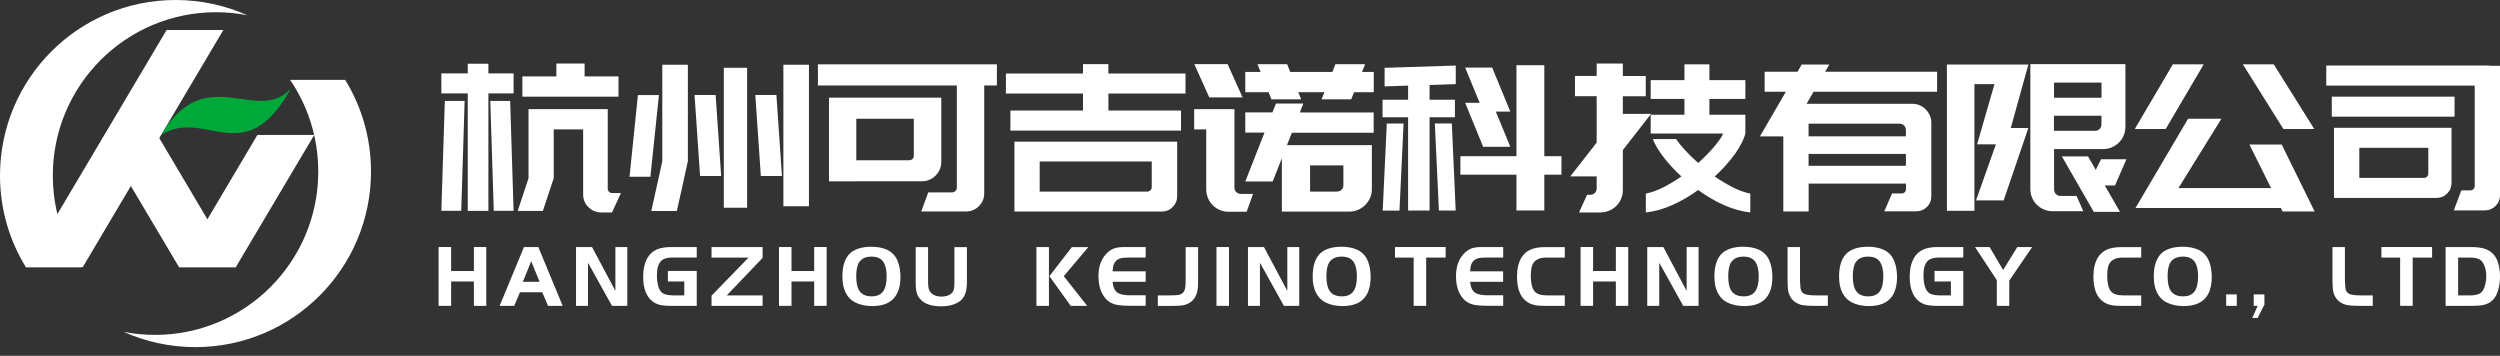 <svg width="260" height="37" viewBox="0 0 260 37" fill="none" xmlns="http://www.w3.org/2000/svg">
<rect x="0" y="0" width="260" height="37" fill="#333333" stroke="none"/>
<g clip-path="url(#clip0_160_273)">
<path fill-rule="evenodd" clip-rule="evenodd" d="M0 18.259C0 8.175 8.175 0 18.259 0C20.918 0 23.443 0.568 25.724 1.586C24.666 1.381 23.585 1.27 22.473 1.27C13.091 1.27 5.492 8.877 5.492 18.259C5.492 20.674 5.997 22.986 6.912 25.069C7.338 26.032 7.836 26.939 8.419 27.791H2.691C0.986 25.021 0 21.755 0 18.259Z" fill="#fff"/>
<path fill-rule="evenodd" clip-rule="evenodd" d="M2.69 27.791L17.328 3.117H23.23L8.601 27.791H2.69Z" fill="#fff"/>
<path fill-rule="evenodd" clip-rule="evenodd" d="M38.585 17.841C38.585 27.925 30.41 36.1 20.326 36.1C17.667 36.1 15.142 35.532 12.861 34.514C13.919 34.719 15 34.83 16.12 34.83C25.502 34.83 33.101 27.223 33.101 17.841C33.101 15.427 32.596 13.114 31.681 11.031C31.255 10.069 30.758 9.161 30.174 8.309H35.902C37.607 11.087 38.585 14.345 38.585 17.841Z" fill="#fff"/>
<path fill-rule="evenodd" clip-rule="evenodd" d="M26.773 14.03L18.614 27.791H24.517L32.684 14.03H26.773Z" fill="#fff"/>
<path fill-rule="evenodd" clip-rule="evenodd" d="M16.539 14.322H10.629L18.622 27.791H24.524L16.539 14.322Z" fill="#fff"/>
<path fill-rule="evenodd" clip-rule="evenodd" d="M16.76 14.03C21.368 6.249 26.765 13.051 30.253 9.209C25.432 17.92 21.352 11.134 16.76 14.03Z" fill="#00A83A"/>
<path fill-rule="evenodd" clip-rule="evenodd" d="M60.798 6.605V7.946H64.325V10.053H54.328V7.946H57.863V6.605H60.798ZM63.197 19.609C63.197 19.735 63.244 19.845 63.339 19.94C63.426 20.035 63.544 20.082 63.686 20.082H64.578L63.647 22.094H62.542C62.021 22.094 61.571 21.913 61.2 21.55C60.83 21.187 60.648 20.745 60.648 20.216V13.454H57.587V18.535L56.458 21.936H53.839L54.967 18.535V11.347H55.756H57.587H60.648H60.774H63.205V19.609H63.197ZM53.412 21.921H51.353L50.99 10.495H53.057L53.412 21.921ZM47.968 21.921H45.9L46.263 10.495H48.323L47.968 21.921ZM48.646 9.714V21.929H50.793V9.714H53.412V7.631H50.793V6.628H48.646V7.631H45.9V9.714H48.646Z" fill="#fff"/>
<path fill-rule="evenodd" clip-rule="evenodd" d="M84.131 21.455H81.472V6.731H84.131V21.455ZM81.322 18.307H79.129L78.553 9.879H80.746L81.322 18.307ZM75.278 7.054H77.7V21.605H75.278V7.054ZM75.002 18.307H72.808L72.232 9.879H74.426L75.002 18.307ZM68.879 6.731H71.538V16.776L70.394 21.944H67.734L68.879 16.776V6.731ZM66.346 9.887L65.47 18.378H67.64L68.531 9.887H66.346Z" fill="#fff"/>
<path fill-rule="evenodd" clip-rule="evenodd" d="M89.063 16.665H94.571C94.697 16.665 94.808 16.618 94.902 16.531C94.997 16.436 95.036 16.318 95.036 16.176V12.349H89.055V16.665H89.063ZM89.063 18.859H86.215V16.665V12.349V10.392V10.155H97.893V10.392V12.349V16.815C97.893 17.383 97.696 17.865 97.301 18.259C96.906 18.654 96.425 18.851 95.857 18.851H89.063V18.859ZM103.677 8.885H102.359V20.098C102.359 20.619 102.178 21.068 101.807 21.439C101.436 21.81 100.994 21.992 100.465 21.992H95.81L96.536 20.011H99.021C99.147 20.011 99.266 19.964 99.361 19.869C99.463 19.774 99.51 19.664 99.51 19.522V8.885H85.062V6.691H103.677V8.885Z" fill="#fff"/>
<path fill-rule="evenodd" clip-rule="evenodd" d="M108.127 19.924H119.339C119.45 19.924 119.552 19.877 119.647 19.782C119.742 19.688 119.781 19.577 119.781 19.451V16.791H108.127V19.924ZM105.491 14.732H122.425V14.771V16.791V20.405C122.425 20.847 122.267 21.218 121.959 21.534C121.643 21.849 121.273 21.999 120.831 21.999H108.134H105.499V19.916V16.791V16.539V14.732H105.491ZM115.276 7.646H123.293V9.729H115.276V11.497H122.827V13.58H105.081V11.497H112.632V9.729H104.615V7.646H112.632V6.668H115.268V7.646H115.276Z" fill="#fff"/>
<path fill-rule="evenodd" clip-rule="evenodd" d="M136.249 19.924H139.035C139.232 19.924 139.398 19.861 139.524 19.735C139.65 19.608 139.713 19.443 139.713 19.246V17.202H136.249V19.924ZM135.184 11.694H142.862V13.801H134.356L133.843 15.095H142.673V19.688C142.673 20.011 142.609 20.319 142.483 20.595C142.357 20.871 142.183 21.116 141.97 21.329C141.757 21.542 141.513 21.707 141.228 21.826C140.944 21.944 140.645 22.007 140.337 22.007H133.314V16.452L132.359 18.875H129.511L131.507 13.793H129.511V11.686H132.336L132.699 10.771H135.547L135.184 11.694ZM141.655 7.48H142.87V9.587H140.826L140.526 10.329H137.441L137.741 9.587H135.018L135.318 10.329H132.233L131.933 9.587H129.511V7.48H131.105L130.781 6.676H133.866L134.182 7.48H138.569L138.885 6.676H141.97L141.655 7.48ZM127.672 6.668L129.227 10.132H125.763L124.208 6.668H127.672ZM128.382 19.522V11.347H128.343H125.447H124.192V13.454H125.447V19.688C125.447 20.011 125.51 20.319 125.629 20.603C125.747 20.887 125.913 21.131 126.126 21.345C126.339 21.558 126.583 21.723 126.867 21.842C127.151 21.96 127.459 22.023 127.783 22.023H129.653L130.316 20.169H129.061C128.879 20.169 128.714 20.106 128.58 19.979C128.445 19.861 128.382 19.703 128.382 19.522Z" fill="#fff"/>
<path fill-rule="evenodd" clip-rule="evenodd" d="M157.073 11.607H155.566L157.073 15.269H154.248L152.378 10.692H153.885L152.378 7.031H155.187L157.073 11.607ZM160.608 16.247V6.778H157.712V16.247H151.881V18.165H157.712V21.889H160.608V18.165H162.392V16.247H160.608ZM150.989 12.838L151.392 21.897H149.648L149.222 12.838H150.989ZM143.801 21.905L144.227 12.846H145.971L145.545 21.905H143.801ZM148.677 8.838L151.4 8.751V6.818L143.998 7.054V8.988L146.444 8.901V10.369H143.785V12.199H146.444V21.897H148.677V12.199H151.313V10.369H148.677V8.838Z" fill="#fff"/>
<path fill-rule="evenodd" clip-rule="evenodd" d="M181.518 13.88C181.361 14.503 180.998 15.213 180.437 16.011C179.869 16.808 179.167 17.581 178.331 18.354C178.922 18.764 179.538 19.135 180.169 19.459C180.8 19.782 181.424 20.011 182.031 20.137V22.094C181.124 21.992 180.209 21.739 179.277 21.321C178.346 20.903 177.455 20.382 176.61 19.759C175.758 20.382 174.867 20.903 173.928 21.321C172.996 21.739 172.073 22 171.166 22.094V20.137C171.773 20.011 172.397 19.782 173.028 19.459C173.659 19.135 174.275 18.764 174.867 18.354C174.156 17.699 173.541 17.036 173.028 16.366C172.507 15.695 172.128 15.056 171.892 14.464H174.314C174.527 14.787 174.835 15.166 175.23 15.6C175.624 16.034 176.09 16.484 176.61 16.95C177.336 16.295 177.928 15.687 178.394 15.111C178.859 14.535 179.128 14.133 179.199 13.888H171.671V11.931H175.182V10.29H171.671V8.333H175.182V6.692H177.778V8.333H181.518V10.29H177.778V11.931H181.518V13.88ZM168.775 10.014H171.158V7.907H168.775V6.605H166.053V7.899H163.796V10.006H166.053V14.835L163.307 18.346H166.053V19.601C166.053 19.782 165.989 19.94 165.863 20.066C165.737 20.193 165.579 20.256 165.398 20.256H165.058L164.222 22.094H166.431C166.755 22.094 167.063 22.031 167.347 21.913C167.631 21.794 167.883 21.629 168.096 21.416C168.309 21.203 168.475 20.958 168.593 20.682C168.712 20.406 168.775 20.106 168.775 19.774V15.608L171.71 11.844H168.775V10.014Z" fill="#fff"/>
<path fill-rule="evenodd" clip-rule="evenodd" d="M198.215 16.01H188.091V17.241H198.215V16.01ZM188.091 12.862V14.18H198.215V13.541C198.215 13.343 198.152 13.178 198.026 13.051C197.899 12.925 197.742 12.862 197.56 12.862H188.091ZM183.033 14.18L185.732 9.54H183.522V7.457H186.947L187.373 6.715H190.245L189.819 7.457H201.458V9.54H188.612L187.886 10.795H188.012H188.099H198.223H198.862C199.414 10.795 199.888 10.992 200.274 11.379C200.661 11.765 200.858 12.239 200.858 12.791V19.893V20.382C200.858 20.84 200.708 21.218 200.401 21.518C200.093 21.826 199.714 21.976 199.264 21.976H198.223H195.966L196.771 20.122H197.773C197.899 20.122 198.01 20.074 198.097 19.987C198.183 19.893 198.223 19.782 198.223 19.656V19.096H188.099V21.992H185.464V14.188H183.033V14.18Z" fill="#fff"/>
<path fill-rule="evenodd" clip-rule="evenodd" d="M219.962 19.285H218.897L220.475 22.031H217.753L214.431 16.263H217.153L217.958 17.667L218.511 16.563H221.146L219.962 19.285ZM217.895 13.604C218.077 13.604 218.234 13.541 218.361 13.414C218.487 13.288 218.55 13.13 218.55 12.949V12.033H213.61V13.604H217.895ZM213.618 10.163H218.558V8.593H213.618V10.163ZM213.618 6.668H211.961H211.156V19.648C211.156 19.971 211.212 20.279 211.338 20.563C211.456 20.847 211.622 21.092 211.835 21.297C212.048 21.502 212.293 21.668 212.569 21.786C212.845 21.905 213.145 21.968 213.476 21.968H216.664L215.962 20.374H214.281C214.1 20.374 213.942 20.311 213.816 20.185C213.689 20.058 213.626 19.893 213.626 19.695V15.505H218.708C219.031 15.505 219.339 15.442 219.623 15.324C219.907 15.206 220.152 15.04 220.365 14.827C220.578 14.614 220.744 14.369 220.862 14.093C220.98 13.817 221.043 13.517 221.043 13.185V6.668H213.618ZM205.325 21.921H202.477V6.715H204.031H205.333H210.951L209.121 13.312H210.951L208.379 20.84H205.507L207.574 15.008H205.617L207.424 8.751H207.337H205.341V21.921H205.325Z" fill="#fff"/>
<path fill-rule="evenodd" clip-rule="evenodd" d="M236.469 6.691L240.683 13.414H237.472L233.258 6.691H236.469ZM237.298 15.032H233.937L236.193 19.561H226.559L231.025 12.349H227.561L222.092 21.629H223.387H237.211L237.385 21.992H240.723L237.298 15.032ZM225.233 13.414H222.021L225.975 6.691H229.186L225.233 13.414Z" fill="#fff"/>
<path fill-rule="evenodd" clip-rule="evenodd" d="M252.101 18.496C252.227 18.496 252.338 18.456 252.417 18.37C252.503 18.283 252.543 18.18 252.543 18.054V15.371H245.37V18.496H252.101ZM254.957 13.288V13.675V18.504V19.017C254.957 19.459 254.808 19.829 254.5 20.129C254.192 20.437 253.821 20.587 253.379 20.587H245.378H243.058H242.735V13.288H243.058H245.378H254.957ZM255.273 12.136H242.506V10.053H255.273V12.136ZM241.914 6.818H258.911V6.841H260V19.798V20.287C260 20.745 259.842 21.123 259.534 21.423C259.218 21.731 258.848 21.881 258.406 21.881H255.194L255.983 19.798H256.899C257.025 19.798 257.135 19.758 257.23 19.672C257.325 19.585 257.372 19.482 257.372 19.348V8.901H241.93V6.818H241.914Z" fill="#fff"/>
<path fill-rule="evenodd" clip-rule="evenodd" d="M50.572 25.692V31.808H49.285V29.275H46.918V31.808H45.616V25.692H46.918V28.186H49.285V25.692H50.572Z" fill="#fff"/>
<path fill-rule="evenodd" clip-rule="evenodd" d="M55.243 27.168L54.376 29.306H56.119L55.243 27.168ZM51.961 31.808L54.494 25.692H55.985L58.518 31.808H56.995L56.395 30.395H54.076L53.476 31.808H51.961Z" fill="#fff"/>
<path fill-rule="evenodd" clip-rule="evenodd" d="M61.153 27.326V31.808H59.906V25.692H61.571L64.001 30.253V25.692H65.24V31.808H63.647L61.153 27.326Z" fill="#fff"/>
<path fill-rule="evenodd" clip-rule="evenodd" d="M69.462 28.178H72.46V31.808H69.73C69.257 31.808 68.886 31.768 68.61 31.705C68.334 31.634 68.081 31.508 67.852 31.334C67.213 30.837 66.89 29.985 66.89 28.778C66.89 27.989 67.04 27.334 67.347 26.805C67.576 26.418 67.884 26.142 68.27 25.961C68.665 25.787 69.17 25.692 69.793 25.692H72.46V26.781H69.943C69.399 26.781 69.004 26.9 68.76 27.136C68.468 27.421 68.318 27.925 68.318 28.651C68.318 29.022 68.357 29.362 68.428 29.661C68.507 29.961 68.61 30.182 68.744 30.332C68.862 30.466 69.02 30.569 69.225 30.624C69.43 30.687 69.683 30.719 69.983 30.719H71.166V29.275H69.462V28.178Z" fill="#fff"/>
<path fill-rule="evenodd" clip-rule="evenodd" d="M77.85 26.789H73.999V25.692H79.309V26.821L75.585 30.719H79.309V31.808H73.999V30.75L77.85 26.789Z" fill="#fff"/>
<path fill-rule="evenodd" clip-rule="evenodd" d="M85.97 25.692V31.808H84.676V29.275H82.317V31.808H81.015V25.692H82.317V28.186H84.676V25.692H85.97Z" fill="#fff"/>
<path fill-rule="evenodd" clip-rule="evenodd" d="M90.64 26.687C90.041 26.687 89.615 26.884 89.354 27.271C89.149 27.578 89.046 28.068 89.046 28.746C89.046 29.464 89.173 29.985 89.433 30.324C89.694 30.656 90.096 30.821 90.648 30.821C91.185 30.821 91.579 30.656 91.832 30.316C92.084 29.977 92.211 29.464 92.211 28.762C92.211 28.123 92.108 27.634 91.903 27.294C91.666 26.892 91.248 26.687 90.64 26.687ZM90.632 25.661C91.24 25.661 91.785 25.764 92.242 25.969C92.787 26.221 93.165 26.639 93.386 27.223C93.56 27.681 93.647 28.218 93.647 28.833C93.647 29.456 93.544 29.993 93.331 30.451C93.071 30.995 92.668 31.374 92.124 31.595C91.721 31.753 91.256 31.831 90.727 31.831C90.033 31.831 89.441 31.705 88.928 31.445C88.502 31.232 88.171 30.892 87.95 30.435C87.721 29.977 87.61 29.425 87.61 28.77C87.61 27.602 87.902 26.773 88.478 26.276C88.975 25.874 89.694 25.661 90.632 25.661Z" fill="#fff"/>
<path fill-rule="evenodd" clip-rule="evenodd" d="M96.52 25.692V29.362C96.52 29.654 96.543 29.882 96.591 30.048C96.638 30.206 96.725 30.348 96.835 30.466C97.088 30.719 97.451 30.845 97.908 30.845C98.2 30.845 98.453 30.798 98.674 30.695C98.895 30.593 99.045 30.458 99.131 30.285C99.218 30.111 99.258 29.811 99.258 29.369V25.7H100.56V29.299C100.56 29.772 100.512 30.166 100.41 30.474C100.307 30.782 100.157 31.034 99.944 31.224C99.463 31.642 98.776 31.855 97.893 31.855C96.946 31.855 96.259 31.65 95.825 31.232C95.596 31.019 95.446 30.782 95.36 30.514C95.273 30.245 95.233 29.875 95.233 29.393V25.7H96.52V25.692Z" fill="#fff"/>
<path fill-rule="evenodd" clip-rule="evenodd" d="M109.137 28.722L111.473 25.7H113.185L110.629 28.722L113.067 31.808H111.355L109.137 28.722ZM109.09 31.808H107.788V25.692H109.09V31.808Z" fill="#fff"/>
<path fill-rule="evenodd" clip-rule="evenodd" d="M119.15 25.692V26.781H117.454C117.012 26.781 116.696 26.813 116.491 26.876C116.286 26.939 116.12 27.058 115.986 27.231C115.891 27.349 115.828 27.476 115.797 27.594C115.765 27.712 115.734 27.925 115.71 28.217H119.15V29.306H115.71C115.757 29.835 115.915 30.198 116.175 30.403C116.436 30.608 116.886 30.711 117.517 30.711H119.15V31.8H117.454C116.996 31.8 116.594 31.776 116.246 31.721C115.694 31.626 115.26 31.39 114.937 30.995C114.471 30.435 114.242 29.669 114.242 28.715C114.242 27.649 114.566 26.821 115.221 26.229C115.449 26.032 115.686 25.89 115.939 25.811C116.191 25.732 116.531 25.692 116.957 25.692H119.15Z" fill="#fff"/>
<path fill-rule="evenodd" clip-rule="evenodd" d="M120.413 31.808V30.719H121.66C122.046 30.719 122.338 30.703 122.528 30.679C122.717 30.656 122.851 30.593 122.954 30.514C123.088 30.411 123.183 30.261 123.23 30.064C123.285 29.866 123.309 29.559 123.309 29.141V25.7H124.603V29.141C124.603 29.567 124.587 29.89 124.556 30.111C124.524 30.332 124.461 30.537 124.374 30.735C124.145 31.255 123.719 31.587 123.112 31.737C122.82 31.792 122.386 31.816 121.802 31.816H120.413V31.808Z" fill="#fff"/>
<path d="M127.815 25.692H126.513V31.808H127.815V25.692Z" fill="#fff"/>
<path fill-rule="evenodd" clip-rule="evenodd" d="M131.034 27.326V31.808H129.787V25.692H131.452L133.882 30.253V25.692H135.121V31.808H133.527L131.034 27.326Z" fill="#fff"/>
<path fill-rule="evenodd" clip-rule="evenodd" d="M139.54 26.687C138.94 26.687 138.514 26.884 138.254 27.271C138.048 27.578 137.946 28.068 137.946 28.746C137.946 29.464 138.072 29.985 138.332 30.324C138.593 30.656 138.995 30.821 139.556 30.821C140.092 30.821 140.487 30.656 140.739 30.316C140.992 29.977 141.118 29.464 141.118 28.762C141.118 28.123 141.015 27.634 140.81 27.294C140.566 26.892 140.147 26.687 139.54 26.687ZM139.532 25.661C140.139 25.661 140.684 25.764 141.142 25.969C141.686 26.221 142.065 26.639 142.286 27.223C142.459 27.681 142.546 28.218 142.546 28.833C142.546 29.456 142.444 29.993 142.238 30.451C141.978 30.995 141.576 31.374 141.031 31.595C140.629 31.753 140.163 31.831 139.634 31.831C138.948 31.831 138.348 31.705 137.835 31.445C137.409 31.232 137.086 30.892 136.857 30.435C136.628 29.977 136.518 29.425 136.518 28.77C136.518 27.602 136.81 26.773 137.386 26.276C137.875 25.874 138.593 25.661 139.532 25.661Z" fill="#fff"/>
<path fill-rule="evenodd" clip-rule="evenodd" d="M147.02 26.789H145.079V25.692H150.35V26.789H148.322V31.808H147.02V26.789Z" fill="#fff"/>
<path fill-rule="evenodd" clip-rule="evenodd" d="M156.331 25.692V26.781H154.634C154.193 26.781 153.877 26.813 153.672 26.876C153.467 26.939 153.301 27.058 153.167 27.231C153.072 27.349 153.009 27.476 152.977 27.594C152.946 27.712 152.914 27.925 152.891 28.217H156.323V29.306H152.891C152.938 29.835 153.096 30.198 153.356 30.403C153.616 30.608 154.066 30.711 154.698 30.711H156.331V31.8H154.634C154.177 31.8 153.774 31.776 153.427 31.721C152.875 31.626 152.441 31.39 152.117 30.995C151.652 30.435 151.423 29.669 151.423 28.715C151.423 27.649 151.746 26.821 152.401 26.229C152.63 26.032 152.867 25.89 153.119 25.811C153.372 25.732 153.711 25.692 154.145 25.692H156.331Z" fill="#fff"/>
<path fill-rule="evenodd" clip-rule="evenodd" d="M162.739 30.719V31.808H160.6C160.198 31.808 159.89 31.784 159.677 31.744C158.928 31.595 158.391 31.176 158.075 30.49C157.87 30.024 157.768 29.448 157.768 28.77C157.768 27.949 157.925 27.286 158.241 26.773C158.478 26.402 158.785 26.126 159.172 25.961C159.559 25.787 160.064 25.7 160.671 25.7H162.739V26.789H160.813C160.229 26.789 159.811 26.947 159.543 27.255C159.314 27.515 159.204 27.973 159.204 28.651C159.204 29.559 159.377 30.151 159.724 30.427C159.969 30.624 160.348 30.719 160.869 30.719H162.739Z" fill="#fff"/>
<path fill-rule="evenodd" clip-rule="evenodd" d="M169.335 25.692V31.808H168.049V29.275H165.682V31.808H164.38V25.692H165.682V28.186H168.049V25.692H169.335Z" fill="#fff"/>
<path fill-rule="evenodd" clip-rule="evenodd" d="M172.562 27.326V31.808H171.315V25.692H172.988L175.411 30.253V25.692H176.65V31.808H175.056L172.562 27.326Z" fill="#fff"/>
<path fill-rule="evenodd" clip-rule="evenodd" d="M181.329 26.687C180.729 26.687 180.303 26.884 180.043 27.271C179.838 27.578 179.735 28.068 179.735 28.746C179.735 29.464 179.861 29.985 180.122 30.324C180.382 30.656 180.784 30.821 181.345 30.821C181.881 30.821 182.276 30.656 182.528 30.316C182.781 29.977 182.907 29.464 182.907 28.762C182.907 28.123 182.804 27.634 182.599 27.294C182.355 26.892 181.929 26.687 181.329 26.687ZM181.313 25.661C181.921 25.661 182.465 25.764 182.923 25.969C183.467 26.221 183.846 26.639 184.067 27.223C184.241 27.681 184.327 28.218 184.327 28.833C184.327 29.456 184.225 29.993 184.02 30.451C183.759 30.995 183.357 31.374 182.812 31.595C182.41 31.753 181.944 31.831 181.416 31.831C180.729 31.831 180.129 31.705 179.617 31.445C179.19 31.232 178.867 30.892 178.638 30.435C178.409 29.977 178.299 29.425 178.299 28.77C178.299 27.602 178.591 26.773 179.167 26.276C179.664 25.874 180.374 25.661 181.313 25.661Z" fill="#fff"/>
<path fill-rule="evenodd" clip-rule="evenodd" d="M185.906 25.692H187.2V29.133C187.216 29.567 187.24 29.851 187.256 29.993C187.303 30.277 187.437 30.466 187.658 30.569C187.887 30.671 188.281 30.719 188.849 30.719H190.096V31.808H188.715C188.06 31.808 187.587 31.768 187.295 31.697C186.624 31.5 186.19 31.074 186.009 30.411C185.938 30.151 185.906 29.725 185.906 29.125V25.692Z" fill="#fff"/>
<path fill-rule="evenodd" clip-rule="evenodd" d="M194.286 26.687C193.686 26.687 193.26 26.884 193 27.271C192.794 27.578 192.692 28.068 192.692 28.746C192.692 29.464 192.818 29.985 193.079 30.324C193.339 30.656 193.741 30.821 194.302 30.821C194.838 30.821 195.233 30.656 195.485 30.316C195.738 29.977 195.864 29.464 195.864 28.762C195.864 28.123 195.761 27.634 195.556 27.294C195.312 26.892 194.893 26.687 194.286 26.687ZM194.278 25.661C194.893 25.661 195.43 25.764 195.888 25.969C196.432 26.221 196.811 26.639 197.032 27.223C197.205 27.681 197.292 28.218 197.292 28.833C197.292 29.456 197.19 29.993 196.984 30.451C196.724 30.995 196.322 31.374 195.777 31.595C195.375 31.753 194.909 31.831 194.381 31.831C193.694 31.831 193.094 31.705 192.581 31.445C192.155 31.232 191.832 30.892 191.603 30.435C191.374 29.977 191.264 29.425 191.264 28.77C191.264 27.602 191.556 26.773 192.14 26.276C192.621 25.874 193.339 25.661 194.278 25.661Z" fill="#fff"/>
<path fill-rule="evenodd" clip-rule="evenodd" d="M201.183 28.178H204.181V31.808H201.451C200.978 31.808 200.607 31.768 200.331 31.705C200.054 31.634 199.802 31.508 199.573 31.334C198.934 30.837 198.61 29.985 198.61 28.778C198.61 27.989 198.76 27.334 199.068 26.805C199.297 26.418 199.605 26.142 199.991 25.961C200.378 25.787 200.891 25.692 201.514 25.692H204.181V26.781H201.664C201.12 26.781 200.725 26.9 200.48 27.136C200.189 27.421 200.039 27.925 200.039 28.651C200.039 29.022 200.078 29.362 200.157 29.661C200.236 29.961 200.338 30.182 200.473 30.332C200.591 30.466 200.749 30.569 200.954 30.624C201.159 30.687 201.412 30.719 201.711 30.719H202.895V29.275H201.191V28.178H201.183Z" fill="#fff"/>
<path fill-rule="evenodd" clip-rule="evenodd" d="M207.669 29.133L205.404 25.692H206.919L208.324 28.083L209.799 25.692H211.346L208.963 29.18V31.808H207.669V29.133Z" fill="#fff"/>
<path fill-rule="evenodd" clip-rule="evenodd" d="M222.685 30.719V31.808H220.547C220.144 31.808 219.836 31.784 219.623 31.744C218.874 31.595 218.337 31.176 218.022 30.49C217.816 30.024 217.714 29.448 217.714 28.77C217.714 27.949 217.872 27.286 218.187 26.773C218.424 26.402 218.732 26.126 219.118 25.961C219.505 25.787 220.01 25.7 220.618 25.7H222.685V26.789H220.76C220.176 26.789 219.758 26.947 219.489 27.255C219.26 27.515 219.15 27.973 219.15 28.651C219.15 29.559 219.324 30.151 219.671 30.427C219.915 30.624 220.294 30.719 220.815 30.719H222.685Z" fill="#fff"/>
<path fill-rule="evenodd" clip-rule="evenodd" d="M227.024 26.687C226.424 26.687 225.998 26.884 225.738 27.271C225.533 27.578 225.43 28.068 225.43 28.746C225.43 29.464 225.557 29.985 225.817 30.324C226.077 30.656 226.48 30.821 227.04 30.821C227.577 30.821 227.971 30.656 228.224 30.316C228.476 29.977 228.602 29.464 228.602 28.762C228.602 28.123 228.5 27.634 228.295 27.294C228.05 26.892 227.624 26.687 227.024 26.687ZM227.008 25.661C227.624 25.661 228.16 25.764 228.618 25.969C229.163 26.221 229.541 26.639 229.762 27.223C229.936 27.681 230.023 28.218 230.023 28.833C230.023 29.456 229.92 29.993 229.715 30.451C229.455 30.995 229.052 31.374 228.508 31.595C228.105 31.753 227.64 31.831 227.111 31.831C226.424 31.831 225.825 31.705 225.312 31.445C224.886 31.232 224.562 30.892 224.333 30.435C224.105 29.977 223.994 29.425 223.994 28.77C223.994 27.602 224.286 26.773 224.87 26.276C225.359 25.874 226.069 25.661 227.008 25.661Z" fill="#fff"/>
<path d="M232.627 30.616H231.522V31.808H232.627V30.616Z" fill="#fff"/>
<path fill-rule="evenodd" clip-rule="evenodd" d="M235.499 30.616V31.681L234.797 33.062H234.236L234.797 31.808H234.386V30.616H235.499Z" fill="#fff"/>
<path fill-rule="evenodd" clip-rule="evenodd" d="M242.577 25.692H243.871V29.133C243.887 29.567 243.911 29.851 243.926 29.993C243.974 30.277 244.108 30.466 244.329 30.569C244.558 30.671 244.952 30.719 245.52 30.719H246.767V31.808H245.386C244.731 31.808 244.258 31.768 243.966 31.697C243.295 31.5 242.861 31.074 242.68 30.411C242.609 30.151 242.577 29.725 242.577 29.125V25.692Z" fill="#fff"/>
<path fill-rule="evenodd" clip-rule="evenodd" d="M249.616 26.789H247.667V25.692H252.938V26.789H250.918V31.808H249.616V26.789Z" fill="#fff"/>
<path fill-rule="evenodd" clip-rule="evenodd" d="M255.645 26.789V30.719H256.939C257.507 30.719 257.902 30.593 258.122 30.34C258.257 30.182 258.367 29.961 258.446 29.669C258.525 29.385 258.572 29.078 258.572 28.754C258.572 28.391 258.525 28.06 258.422 27.768C258.328 27.468 258.193 27.247 258.036 27.097C257.799 26.892 257.436 26.789 256.939 26.789H255.645ZM254.343 25.692H256.939C257.586 25.692 258.091 25.756 258.446 25.882C259.101 26.119 259.535 26.56 259.756 27.192C259.922 27.681 260 28.202 260 28.762C260 29.314 259.922 29.835 259.764 30.316C259.606 30.821 259.338 31.184 258.975 31.429C258.738 31.579 258.485 31.674 258.209 31.729C257.933 31.784 257.507 31.808 256.939 31.808H254.343V25.692Z" fill="#fff"/>
</g>
<defs>
<clipPath id="clip0_160_273">
<rect width="260" height="36.108" fill="white"/>
</clipPath>
</defs>
</svg>
